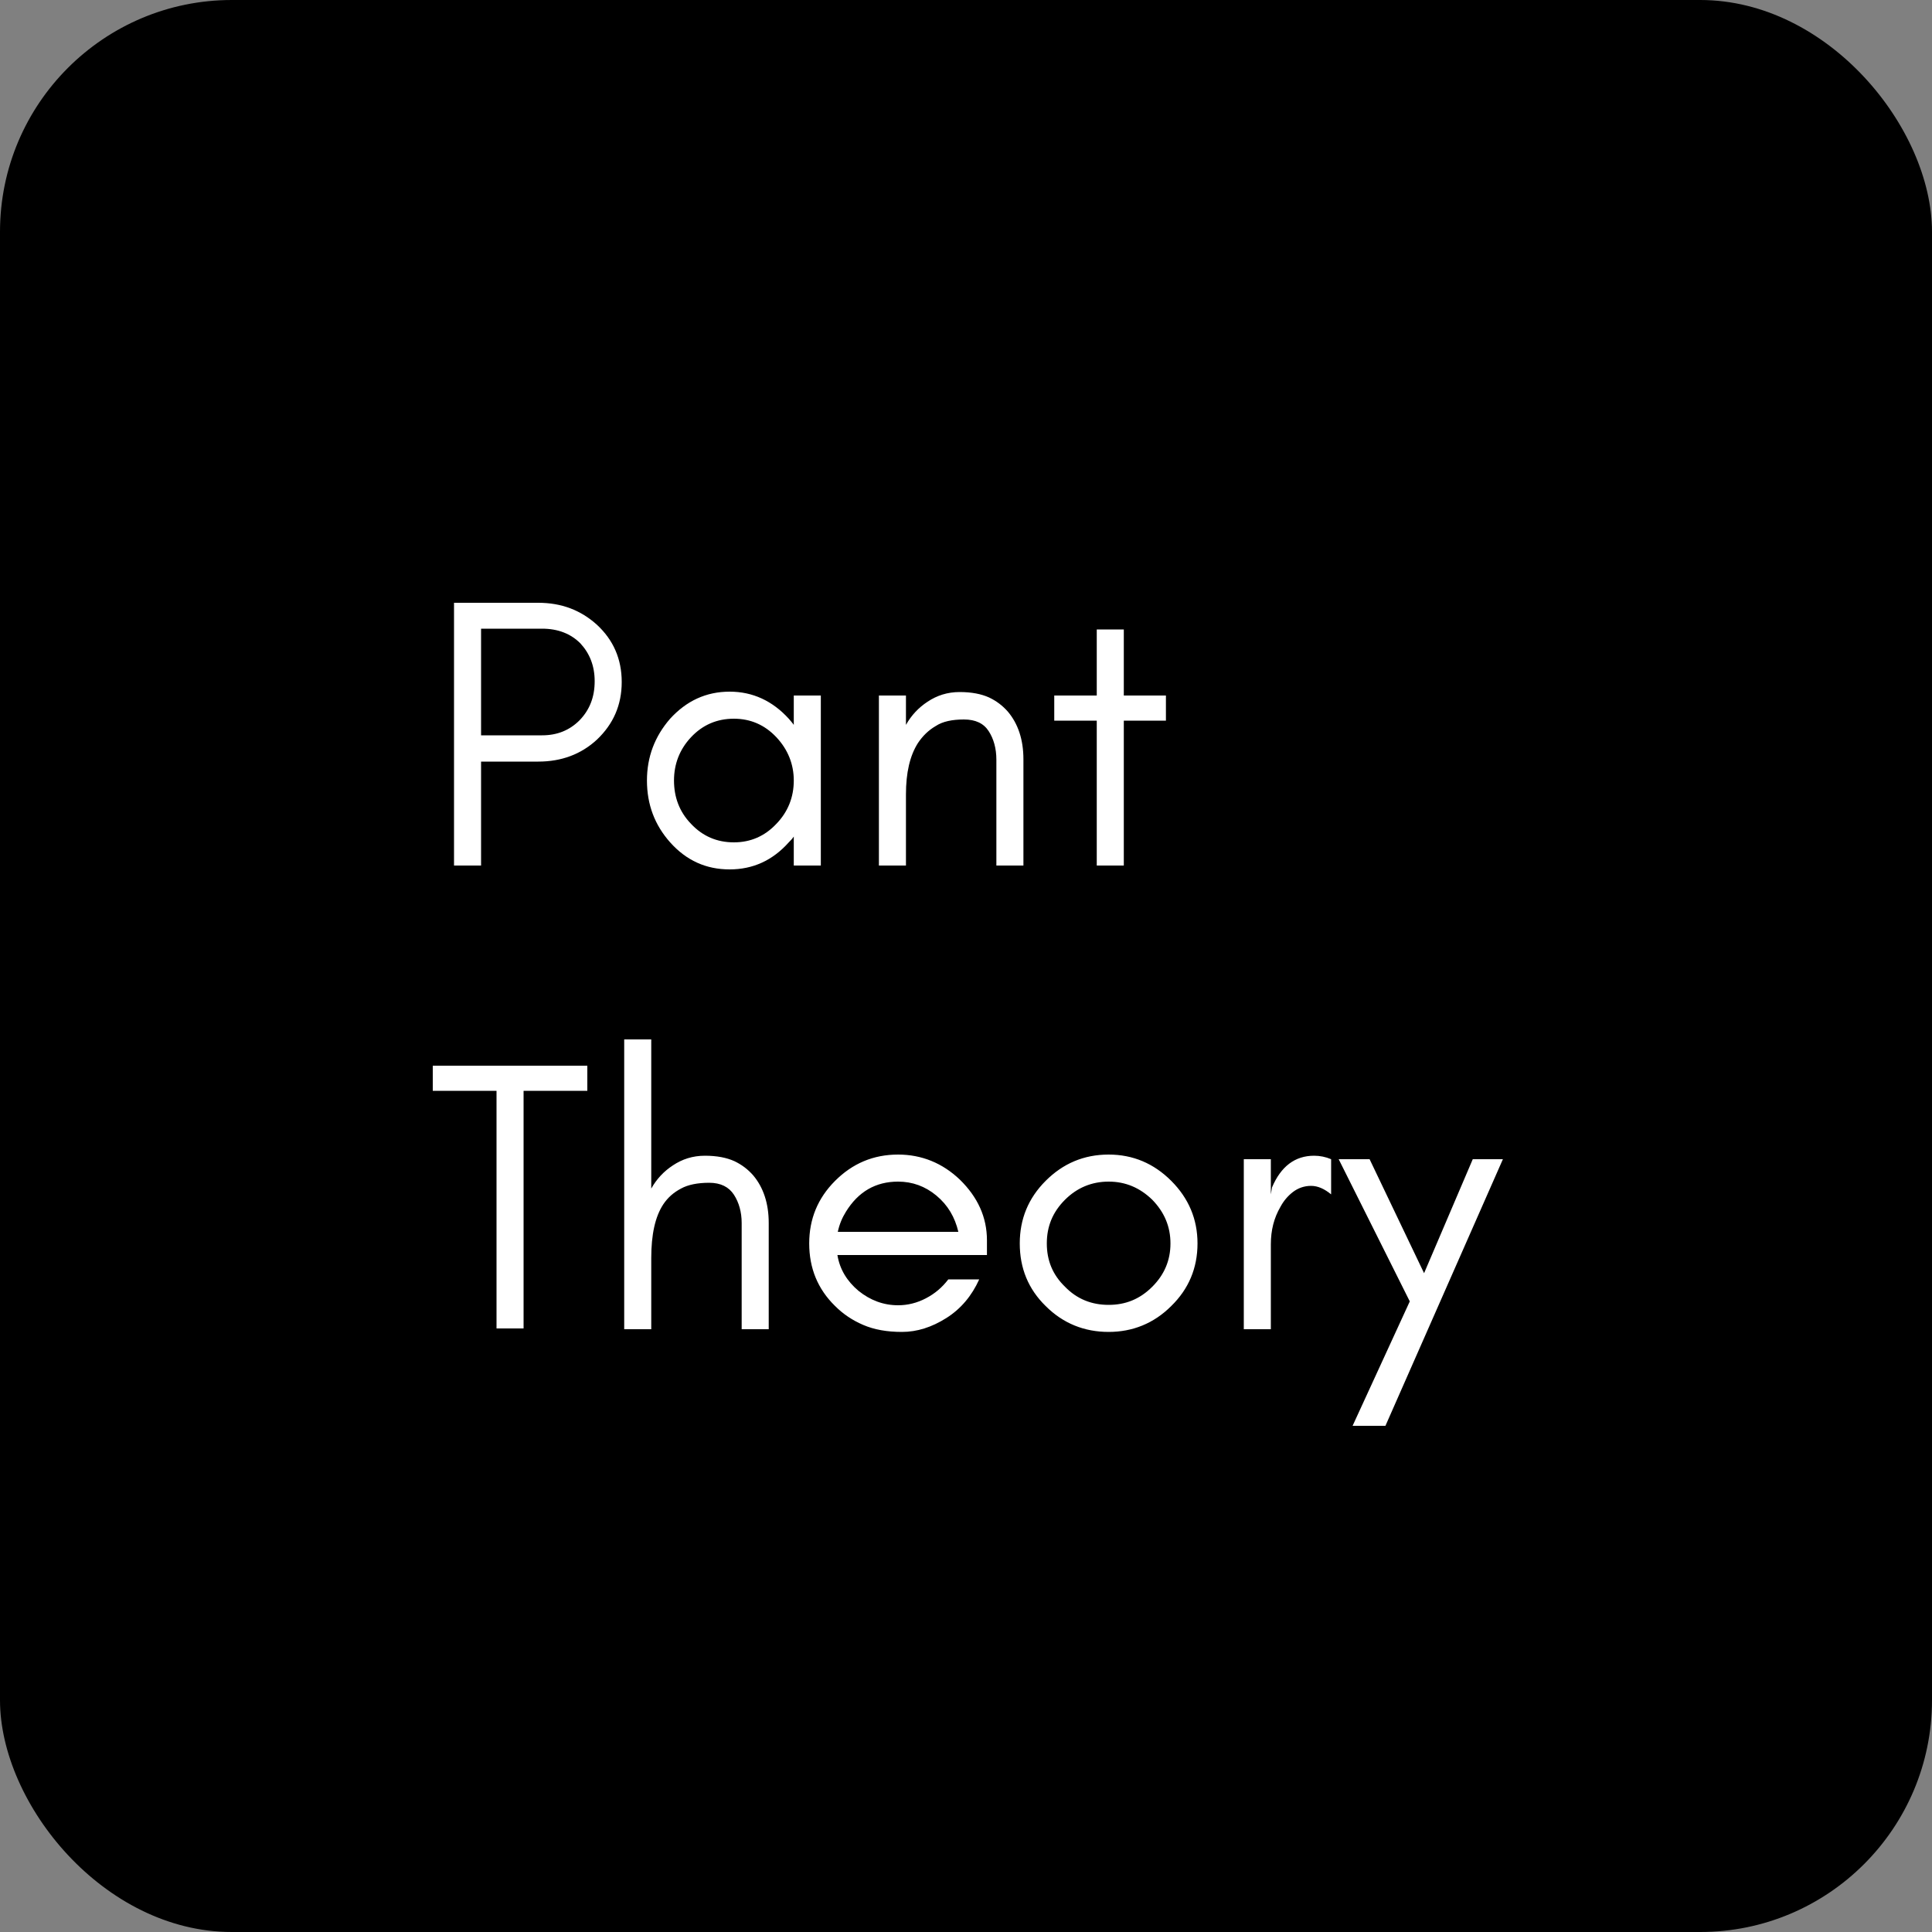 <svg xmlns="http://www.w3.org/2000/svg" fill="none" viewBox="0 0 250 250" height="250" width="250">
<rect x="0" y="0" width="250" height="250" fill="#808080" stroke="none"/>
<rect fill="black" rx="30" height="250" width="250"></rect>
<path fill="white" d="M62.25 95.15H70.15C72.1 95.15 73.7 94.5 75 93.2C76.3 91.85 76.95 90.2 76.95 88.15C76.95 86.15 76.3 84.55 75.1 83.25C73.85 82 72.2 81.35 70.15 81.35H62.25V95.15ZM80.45 88.25C80.45 91.25 79.35 93.7 77.25 95.7C75.2 97.6 72.65 98.55 69.65 98.55H62.25V112H58.75V78H69.65C72.65 78 75.15 78.95 77.25 80.85C79.35 82.8 80.45 85.25 80.45 88.25ZM102.715 101C102.715 98.9 101.965 97 100.465 95.4C98.965 93.8 97.115 93 94.965 93C92.765 93 90.915 93.8 89.415 95.4C87.915 97 87.215 98.9 87.215 101C87.215 103.15 87.915 105.05 89.415 106.6C90.915 108.2 92.765 109 94.965 109C97.115 109 98.965 108.2 100.465 106.6C101.965 105.05 102.715 103.15 102.715 101ZM106.215 112H102.715V108.25C102.515 108.55 102.265 108.8 102.065 109C99.965 111.35 97.415 112.5 94.415 112.5C91.365 112.5 88.815 111.35 86.715 109C84.715 106.75 83.715 104.1 83.715 101C83.715 97.95 84.715 95.3 86.715 93C88.815 90.7 91.365 89.5 94.415 89.5C97.415 89.5 99.965 90.7 102.065 93C102.265 93.25 102.515 93.5 102.715 93.8V90H106.215V112ZM128.93 112V98.3C128.93 96.85 128.58 95.6 127.93 94.6C127.28 93.6 126.23 93.1 124.73 93.1C123.23 93.1 121.98 93.35 121.08 93.95C120.13 94.5 119.38 95.25 118.78 96.15C117.73 97.8 117.23 100 117.23 102.8V112H113.73V90H117.23V93.8C117.93 92.55 118.88 91.55 120.03 90.8C121.23 90 122.58 89.55 124.18 89.55C125.73 89.55 126.98 89.8 127.98 90.25C128.93 90.7 129.73 91.3 130.43 92.1C131.73 93.65 132.43 95.7 132.43 98.25V112H128.93ZM136.42 93.25V90H141.92V81.45H145.42V90H150.87V93.25H145.42V112H141.92V93.25H136.42ZM56 141.15V137.9H64.25H67.75H76V141.15H67.75V171.9H64.25V141.15H56ZM84.272 172H80.772V134.5H84.272V153.8C84.972 152.55 85.921 151.55 87.072 150.8C88.272 150 89.621 149.55 91.222 149.55C92.772 149.55 94.022 149.8 95.022 150.25C95.972 150.7 96.772 151.3 97.472 152.1C98.772 153.65 99.472 155.7 99.472 158.25V172H95.972V158.25C95.972 156.85 95.621 155.6 94.972 154.6C94.322 153.6 93.272 153.05 91.772 153.05C90.272 153.05 89.022 153.3 88.121 153.8C87.171 154.3 86.421 154.95 85.822 155.85C84.772 157.45 84.272 159.75 84.272 162.8V172ZM127.711 160.5V162.4H108.361C108.661 164.25 109.611 165.8 111.111 167.05C112.611 168.25 114.311 168.9 116.211 168.9C117.461 168.9 118.661 168.6 119.811 168C120.961 167.4 121.911 166.6 122.711 165.55H126.711C125.761 167.65 124.361 169.35 122.461 170.55C120.561 171.75 118.661 172.35 116.711 172.35C114.761 172.35 113.111 172.05 111.711 171.45C110.311 170.85 109.111 170.05 108.061 169C105.811 166.8 104.711 164.1 104.711 160.9C104.711 157.75 105.811 155.05 108.061 152.8C110.311 150.55 113.011 149.4 116.211 149.4C119.261 149.4 121.961 150.5 124.211 152.65C126.511 154.9 127.711 157.5 127.711 160.5ZM124.011 159.4C123.561 157.5 122.661 155.95 121.161 154.7C119.711 153.5 118.061 152.9 116.211 152.9C113.311 152.9 111.061 154.2 109.461 156.8C108.961 157.6 108.611 158.45 108.411 159.4H124.011ZM151.457 160.9C151.457 158.7 150.657 156.85 149.107 155.25C147.507 153.7 145.657 152.9 143.457 152.9C141.257 152.9 139.357 153.7 137.807 155.25C136.207 156.85 135.457 158.7 135.457 160.9C135.457 163.1 136.207 164.95 137.807 166.5C139.357 168.1 141.257 168.85 143.457 168.85C145.657 168.85 147.507 168.1 149.107 166.5C150.657 164.95 151.457 163.1 151.457 160.9ZM154.957 160.9C154.957 164.1 153.807 166.8 151.557 169C149.307 171.25 146.557 172.35 143.457 172.35C140.307 172.35 137.557 171.25 135.307 169C133.057 166.8 131.957 164.1 131.957 160.9C131.957 157.75 133.057 155.05 135.307 152.8C137.557 150.55 140.257 149.4 143.457 149.4C146.607 149.4 149.307 150.55 151.557 152.8C153.807 155.05 154.957 157.75 154.957 160.9ZM172.247 154.55C171.397 153.85 170.547 153.45 169.647 153.45C168.747 153.45 167.947 153.75 167.297 154.25C166.647 154.75 166.097 155.4 165.697 156.15C164.847 157.6 164.447 159.2 164.447 161V172H160.947V150H164.447V154.55L164.597 153.65C165.747 150.95 167.547 149.55 170.047 149.55C170.797 149.55 171.547 149.7 172.247 150V154.55ZM179.275 184.5H175.025L182.425 168.4L173.225 150H177.225L184.275 164.75L190.575 150H194.475L179.275 184.5Z"></path>
</svg>
